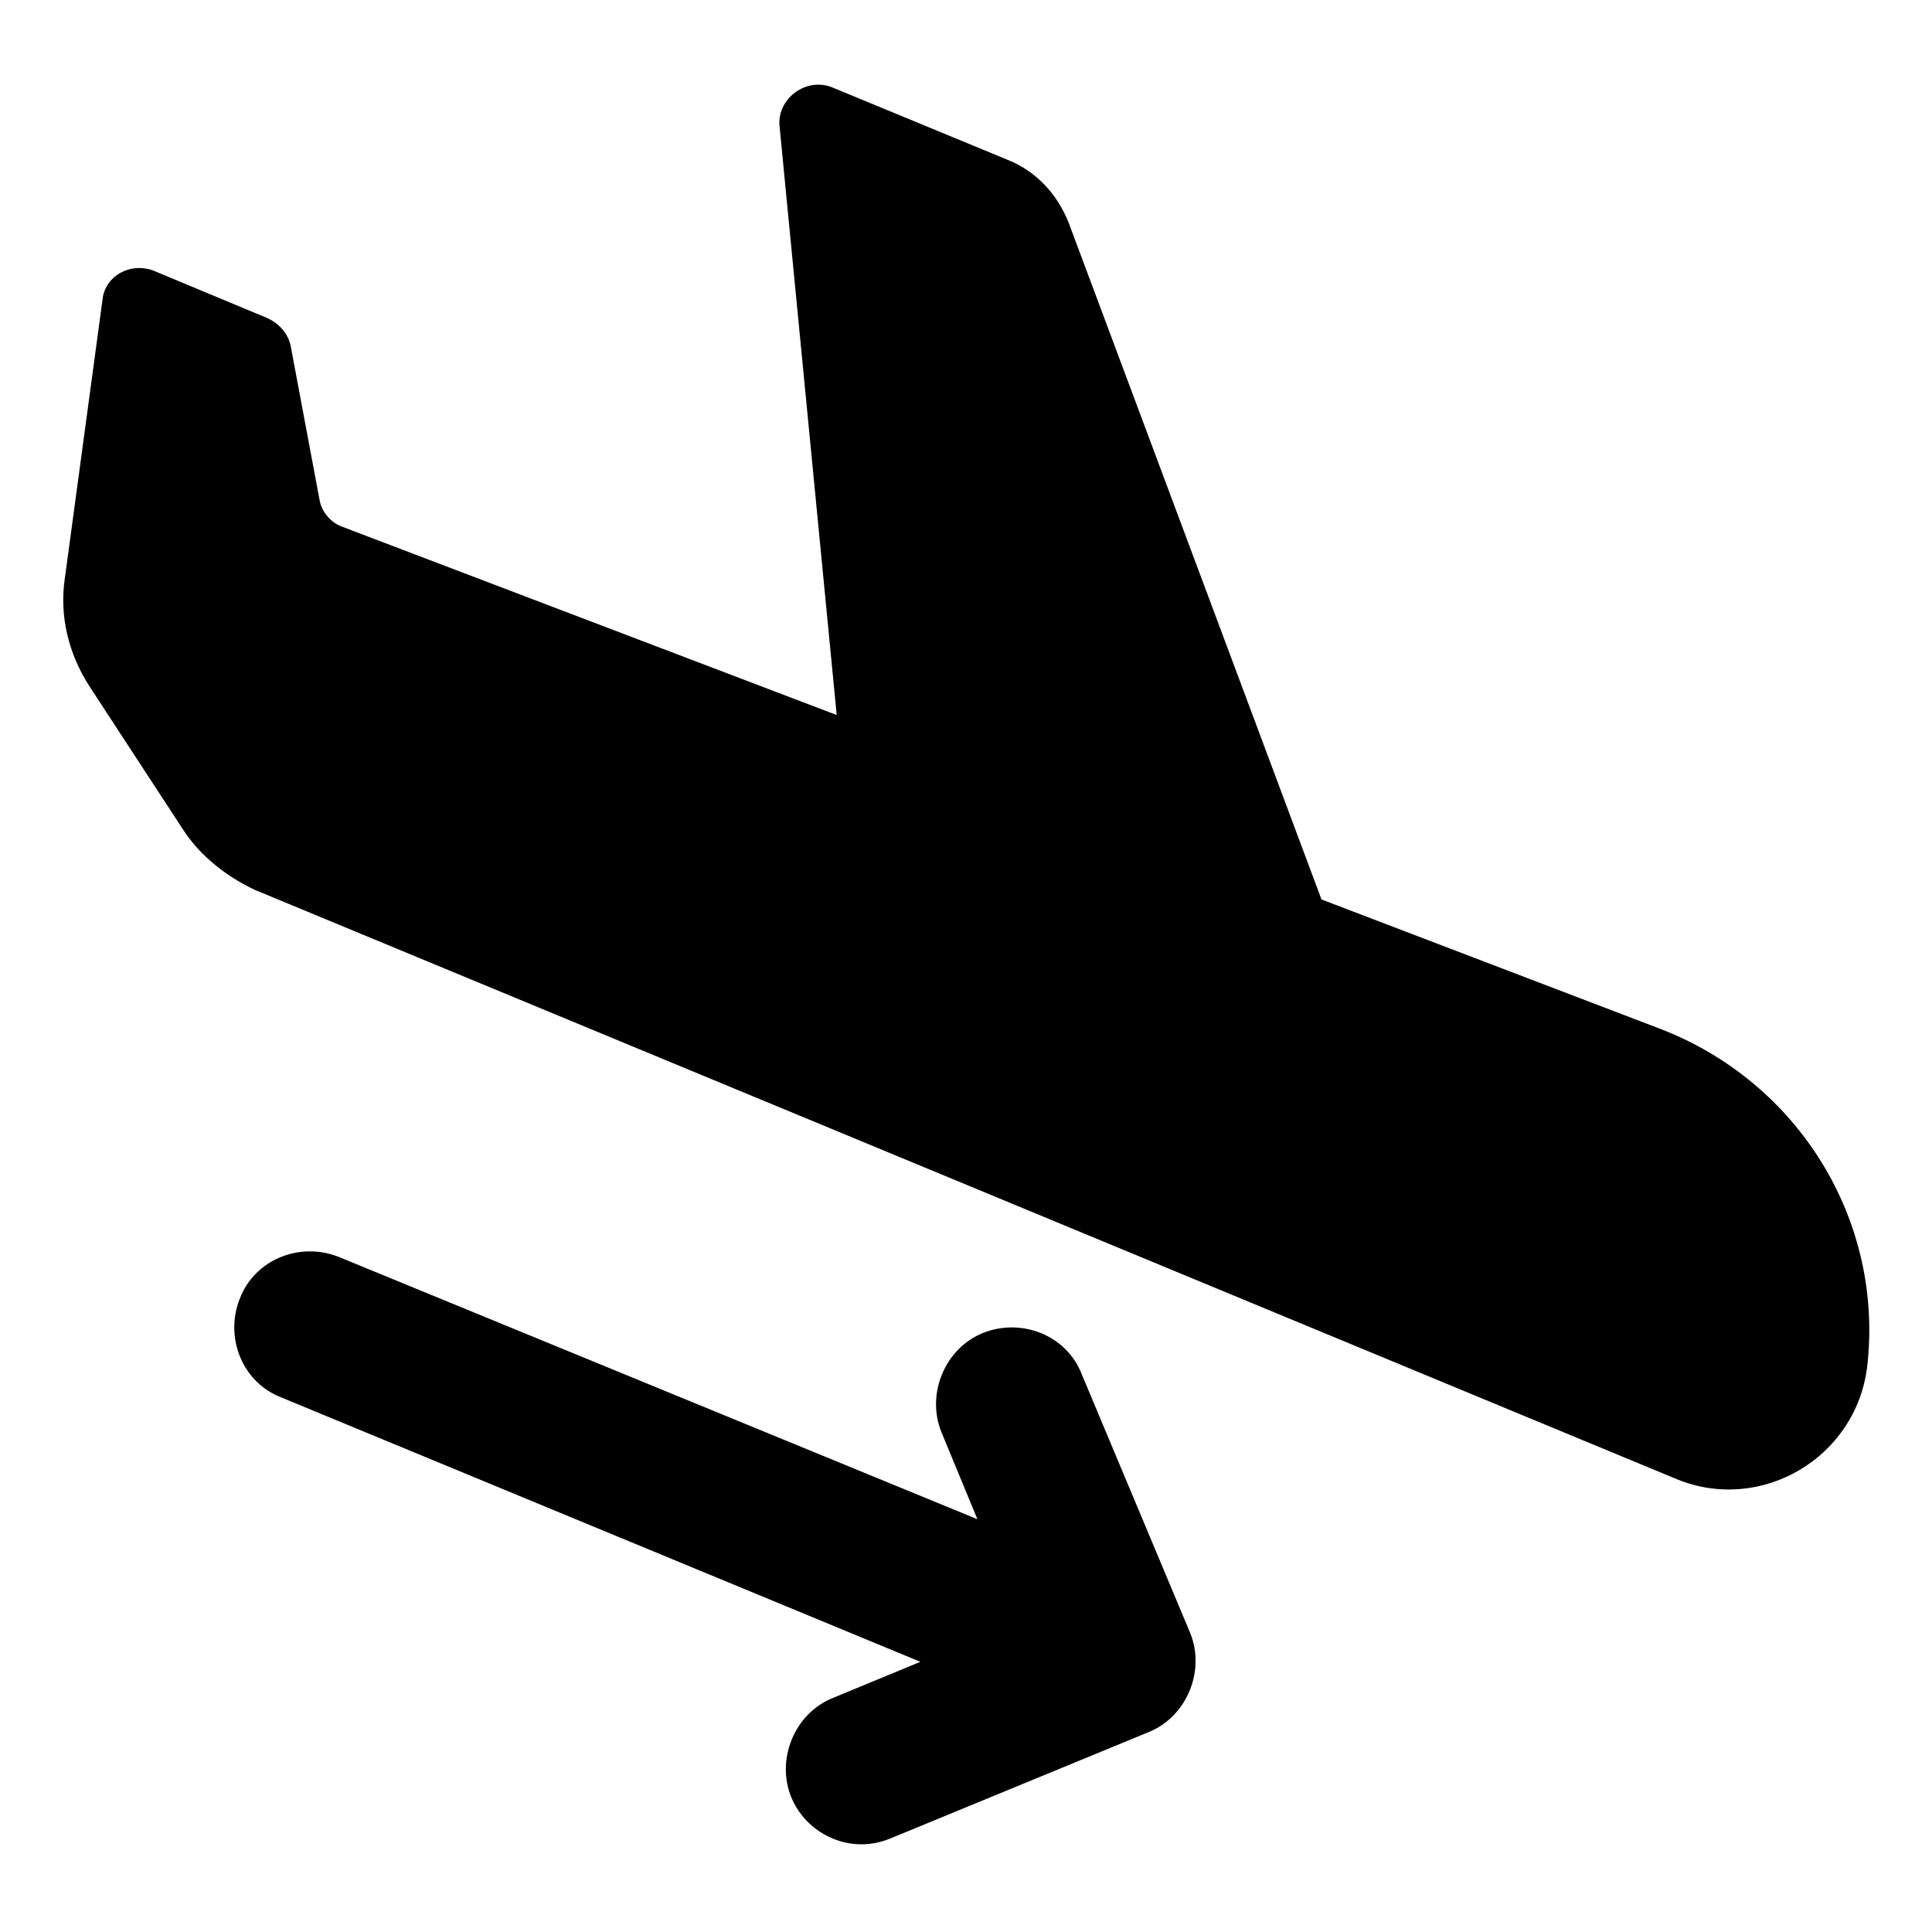 <?xml version="1.0" encoding="UTF-8"?>
<!-- Uploaded to: SVG Repo, www.svgrepo.com, Generator: SVG Repo Mixer Tools -->
<svg fill="#000000" width="800px" height="800px" version="1.1" viewBox="144 144 512 512" xmlns="http://www.w3.org/2000/svg">
 <g>
  <path d="m583.89 416.62-89.68-34.258-67.008-179.36c-3.023-7.559-8.566-13.602-16.121-16.625l-46.352-19.145c-7.055-3.023-15.113 3.023-14.105 10.578l15.113 155.68-130.99-49.879c-3.023-1.008-5.543-4.031-6.047-7.055l-7.559-40.305c-0.504-3.527-3.023-6.551-6.551-8.062l-30.23-12.594c-6.035-2.008-12.082 1.52-13.09 7.059l-10.078 74.562c-1.512 10.078 1.008 20.152 6.551 28.719l24.688 37.785c4.535 7.055 11.586 12.594 19.145 16.121l376.85 156.18c22.168 9.07 47.359-5.543 50.383-29.727 4.535-38.793-18.137-75.57-54.914-89.676z"/>
  <path d="m430.73 508.32c-4.031-10.578-16.121-15.113-26.199-11.082s-15.113 16.121-11.082 26.199l9.574 23.176-169.28-69.527c-10.078-4.031-22.168 0.504-26.199 11.082-4.031 10.078 0.504 22.168 11.082 26.199l169.28 70.031-23.176 9.574c-10.078 4.031-15.113 16.121-11.082 26.199 3.023 7.559 10.578 12.594 18.641 12.594 2.519 0 5.039-0.504 7.559-1.512l68.52-28.215c10.078-4.031 15.113-16.121 11.082-26.199z"/>
 </g>
</svg>